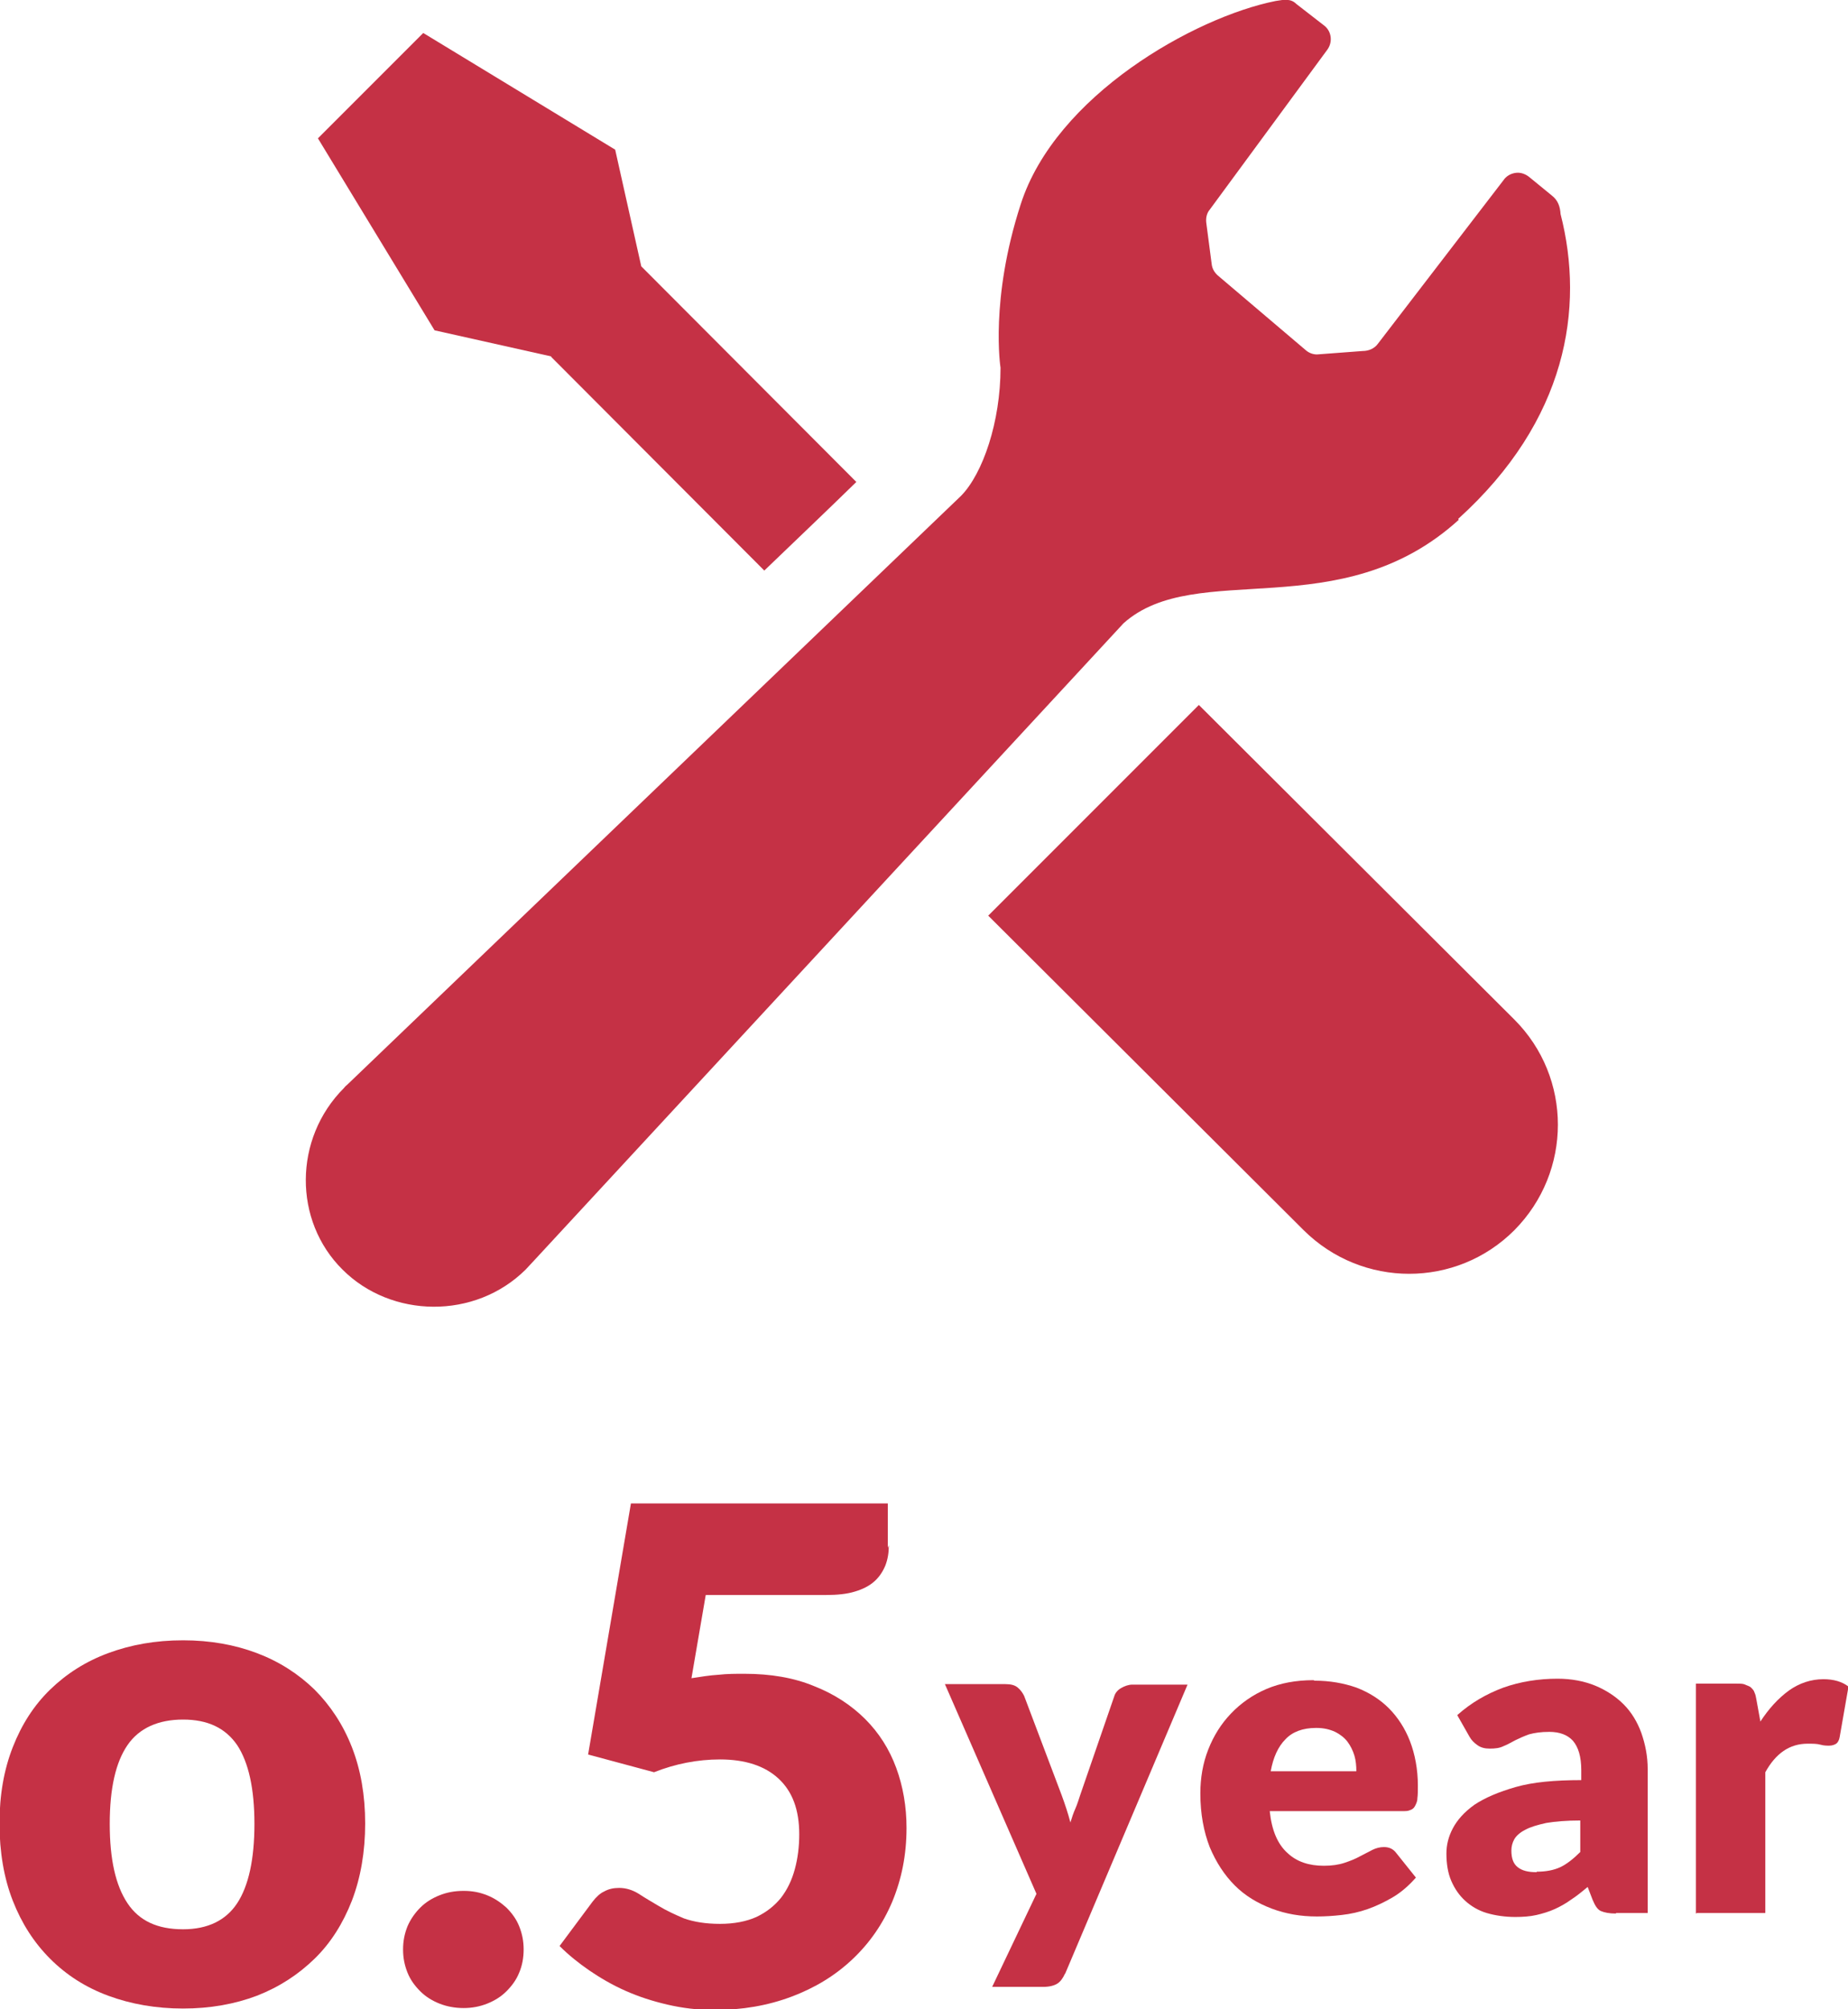 <?xml version="1.0" encoding="UTF-8"?><svg xmlns="http://www.w3.org/2000/svg" viewBox="0 0 37.55 40.81"><defs><style>.d{fill:#c53145;}</style></defs><g id="a"/><g id="b"><g id="c"><g><g><path class="d" d="M11.2,7.25l4.33,4.34c.74-.71,1.39-1.33,1.87-1.8l-4.37-4.38-.53-2.37L8.6,.67l-1.07,1.07-1.07,1.07,2.37,3.9,2.37,.53Z"/><path class="d" d="M24.36,14.32l6.41,6.39c1.18,1.18,1.18,3.09,0,4.28-1.18,1.18-3.09,1.18-4.28,0l-6.41-6.39,4.28-4.28Z"/><path class="d" d="M29.63,10.54c2.21-2,2.57-4.28,2.08-6.19-.01-.15-.05-.28-.18-.38l-.44-.36c-.08-.07-.18-.11-.28-.1-.1,.01-.2,.06-.26,.15l-2.55,3.32c-.07,.1-.19,.15-.31,.15l-.93,.07c-.08,0-.16-.03-.22-.08l-1.79-1.52c-.07-.06-.12-.14-.13-.24l-.11-.84c-.01-.09,.01-.19,.07-.26l2.39-3.25c.11-.15,.09-.36-.05-.48l-.58-.45c-.11-.11-.24-.09-.42-.06-1.65,.33-4.47,1.92-5.18,4.13-.63,1.94-.41,3.32-.41,3.32,0,1.1-.36,2.15-.8,2.6L7.06,22.03s-.05,.04-.07,.07c-1.03,1.03-1.03,2.7-.03,3.69,.99,.99,2.69,1.02,3.72,0,.05-.05,.09-.1,.14-.15l12.01-12.98c1.48-1.32,4.4,.09,6.81-2.1Z"/></g><g><path class="d" d="M3.72,33.32c.55,0,1.05,.09,1.5,.26,.45,.17,.84,.42,1.17,.74,.32,.32,.58,.71,.76,1.17,.18,.46,.27,.98,.27,1.55s-.09,1.1-.27,1.57c-.18,.46-.43,.86-.76,1.18-.33,.32-.71,.57-1.17,.75-.45,.17-.95,.26-1.5,.26s-1.06-.09-1.52-.26-.85-.42-1.18-.75-.58-.72-.76-1.18c-.18-.46-.27-.99-.27-1.57s.09-1.09,.27-1.55c.18-.46,.43-.85,.76-1.17s.72-.57,1.18-.74c.46-.17,.96-.26,1.52-.26Zm0,5.87c.5,0,.87-.18,1.1-.53s.35-.89,.35-1.61-.12-1.25-.35-1.6c-.24-.35-.6-.52-1.1-.52s-.89,.17-1.13,.52c-.24,.35-.36,.88-.36,1.6s.12,1.25,.36,1.61,.61,.53,1.13,.53Z"/><path class="d" d="M8.19,39.6c0-.17,.03-.32,.09-.47,.06-.14,.15-.27,.26-.38,.11-.11,.24-.19,.39-.25,.15-.06,.31-.09,.49-.09s.33,.03,.48,.09c.15,.06,.28,.15,.39,.25,.11,.11,.2,.23,.26,.38,.06,.15,.09,.3,.09,.47s-.03,.33-.09,.47c-.06,.15-.15,.27-.26,.38-.11,.11-.24,.19-.39,.25s-.31,.09-.48,.09-.34-.03-.49-.09-.28-.14-.39-.25c-.11-.11-.2-.23-.26-.38-.06-.15-.09-.3-.09-.47Z"/><path class="d" d="M18.06,31.39c0,.15-.02,.28-.07,.41-.05,.12-.12,.23-.22,.32-.1,.09-.23,.16-.4,.21-.16,.05-.36,.07-.59,.07h-2.44l-.29,1.69c.19-.03,.38-.06,.55-.07,.18-.02,.35-.02,.52-.02,.54,0,1.01,.08,1.42,.25,.41,.16,.76,.39,1.04,.67,.28,.28,.49,.61,.63,.99,.14,.38,.21,.79,.21,1.22,0,.55-.1,1.04-.29,1.5-.19,.45-.46,.84-.81,1.17-.35,.33-.76,.58-1.24,.76s-1,.27-1.57,.27c-.33,0-.65-.04-.95-.11-.3-.07-.58-.16-.85-.28s-.51-.26-.73-.41-.43-.32-.61-.5l.67-.9c.07-.09,.15-.17,.24-.21,.09-.05,.19-.07,.3-.07,.14,0,.27,.04,.4,.12,.12,.08,.26,.16,.41,.25,.15,.09,.32,.17,.51,.25,.2,.07,.44,.11,.73,.11s.54-.05,.74-.14c.21-.1,.37-.23,.5-.39,.13-.17,.22-.36,.28-.58s.09-.46,.09-.71c0-.5-.14-.87-.42-1.13-.28-.26-.68-.39-1.19-.39-.46,0-.91,.09-1.34,.26l-1.34-.36,.87-5.1h5.22v.9Z"/><path class="d" d="M21.64,40.09c-.04,.09-.09,.16-.15,.2-.06,.04-.16,.07-.29,.07h-1.04l.9-1.89-1.86-4.26h1.23c.11,0,.19,.02,.25,.07,.06,.05,.1,.11,.13,.17l.76,2.01c.07,.19,.13,.37,.18,.56,.03-.1,.06-.19,.1-.28s.07-.19,.1-.28l.69-2c.02-.07,.07-.13,.14-.17s.15-.07,.23-.07h1.12l-2.49,5.88Z"/><path class="d" d="M26.71,34.14c.31,0,.59,.05,.85,.14,.26,.1,.48,.24,.66,.42,.18,.18,.33,.41,.43,.67s.16,.57,.16,.9c0,.1,0,.19-.01,.26,0,.07-.03,.12-.05,.16-.02,.04-.06,.07-.1,.08-.04,.02-.09,.02-.16,.02h-2.69c.04,.39,.16,.67,.36,.85,.19,.18,.44,.26,.74,.26,.16,0,.3-.02,.42-.06s.22-.08,.31-.13,.18-.09,.25-.13c.08-.04,.16-.06,.24-.06,.11,0,.19,.04,.25,.12l.4,.5c-.14,.16-.3,.3-.47,.4-.17,.1-.34,.18-.51,.24s-.35,.1-.53,.12-.34,.03-.5,.03c-.33,0-.63-.05-.92-.16-.29-.11-.54-.26-.75-.47-.21-.21-.38-.47-.51-.78-.12-.31-.19-.67-.19-1.09,0-.31,.05-.61,.16-.89,.11-.28,.26-.52,.46-.73s.44-.38,.72-.5,.6-.18,.96-.18Zm.03,.96c-.27,0-.48,.08-.62,.23-.15,.15-.25,.37-.3,.65h1.74c0-.11-.01-.22-.04-.32-.03-.1-.08-.2-.14-.28-.06-.08-.15-.15-.25-.2-.11-.05-.23-.08-.38-.08Z"/><path class="d" d="M32.83,38.87c-.13,0-.23-.02-.3-.05s-.12-.11-.17-.23l-.1-.26c-.12,.1-.23,.19-.34,.26-.11,.08-.22,.14-.33,.19s-.24,.09-.37,.12c-.13,.03-.28,.04-.43,.04-.21,0-.41-.03-.58-.08s-.32-.14-.44-.25c-.12-.11-.21-.24-.28-.4-.07-.16-.1-.35-.1-.56,0-.17,.04-.34,.13-.51s.23-.33,.44-.48c.21-.14,.49-.26,.84-.36,.35-.1,.79-.14,1.33-.14v-.2c0-.28-.06-.47-.17-.6-.11-.12-.27-.18-.48-.18-.17,0-.3,.02-.41,.05-.11,.04-.2,.08-.28,.12-.08,.04-.16,.09-.24,.12-.08,.04-.17,.05-.28,.05-.1,0-.18-.02-.25-.07-.07-.05-.12-.1-.16-.17l-.25-.44c.28-.25,.59-.43,.94-.56,.34-.12,.71-.18,1.1-.18,.28,0,.54,.05,.76,.14s.42,.22,.58,.38c.16,.16,.28,.36,.36,.58,.08,.23,.13,.47,.13,.74v2.92h-.64Zm-1.6-.85c.18,0,.34-.03,.47-.09,.13-.06,.27-.17,.41-.31v-.64c-.28,0-.51,.02-.69,.05-.18,.04-.32,.08-.43,.14-.1,.05-.18,.12-.22,.19-.04,.07-.06,.15-.06,.23,0,.16,.04,.27,.13,.34,.09,.07,.21,.1,.38,.1Z"/><path class="d" d="M34.46,38.87v-4.67h.83c.07,0,.13,0,.17,.02s.09,.03,.12,.06c.03,.03,.06,.06,.07,.1,.02,.04,.03,.09,.04,.15l.08,.44c.17-.26,.36-.47,.58-.63,.21-.15,.45-.23,.7-.23,.21,0,.38,.05,.51,.15l-.18,1.03c-.01,.06-.04,.11-.07,.13s-.08,.04-.14,.04c-.05,0-.11,0-.18-.02s-.16-.02-.26-.02c-.37,0-.65,.2-.86,.58v2.86h-1.39Z"/></g></g></g></g></svg>